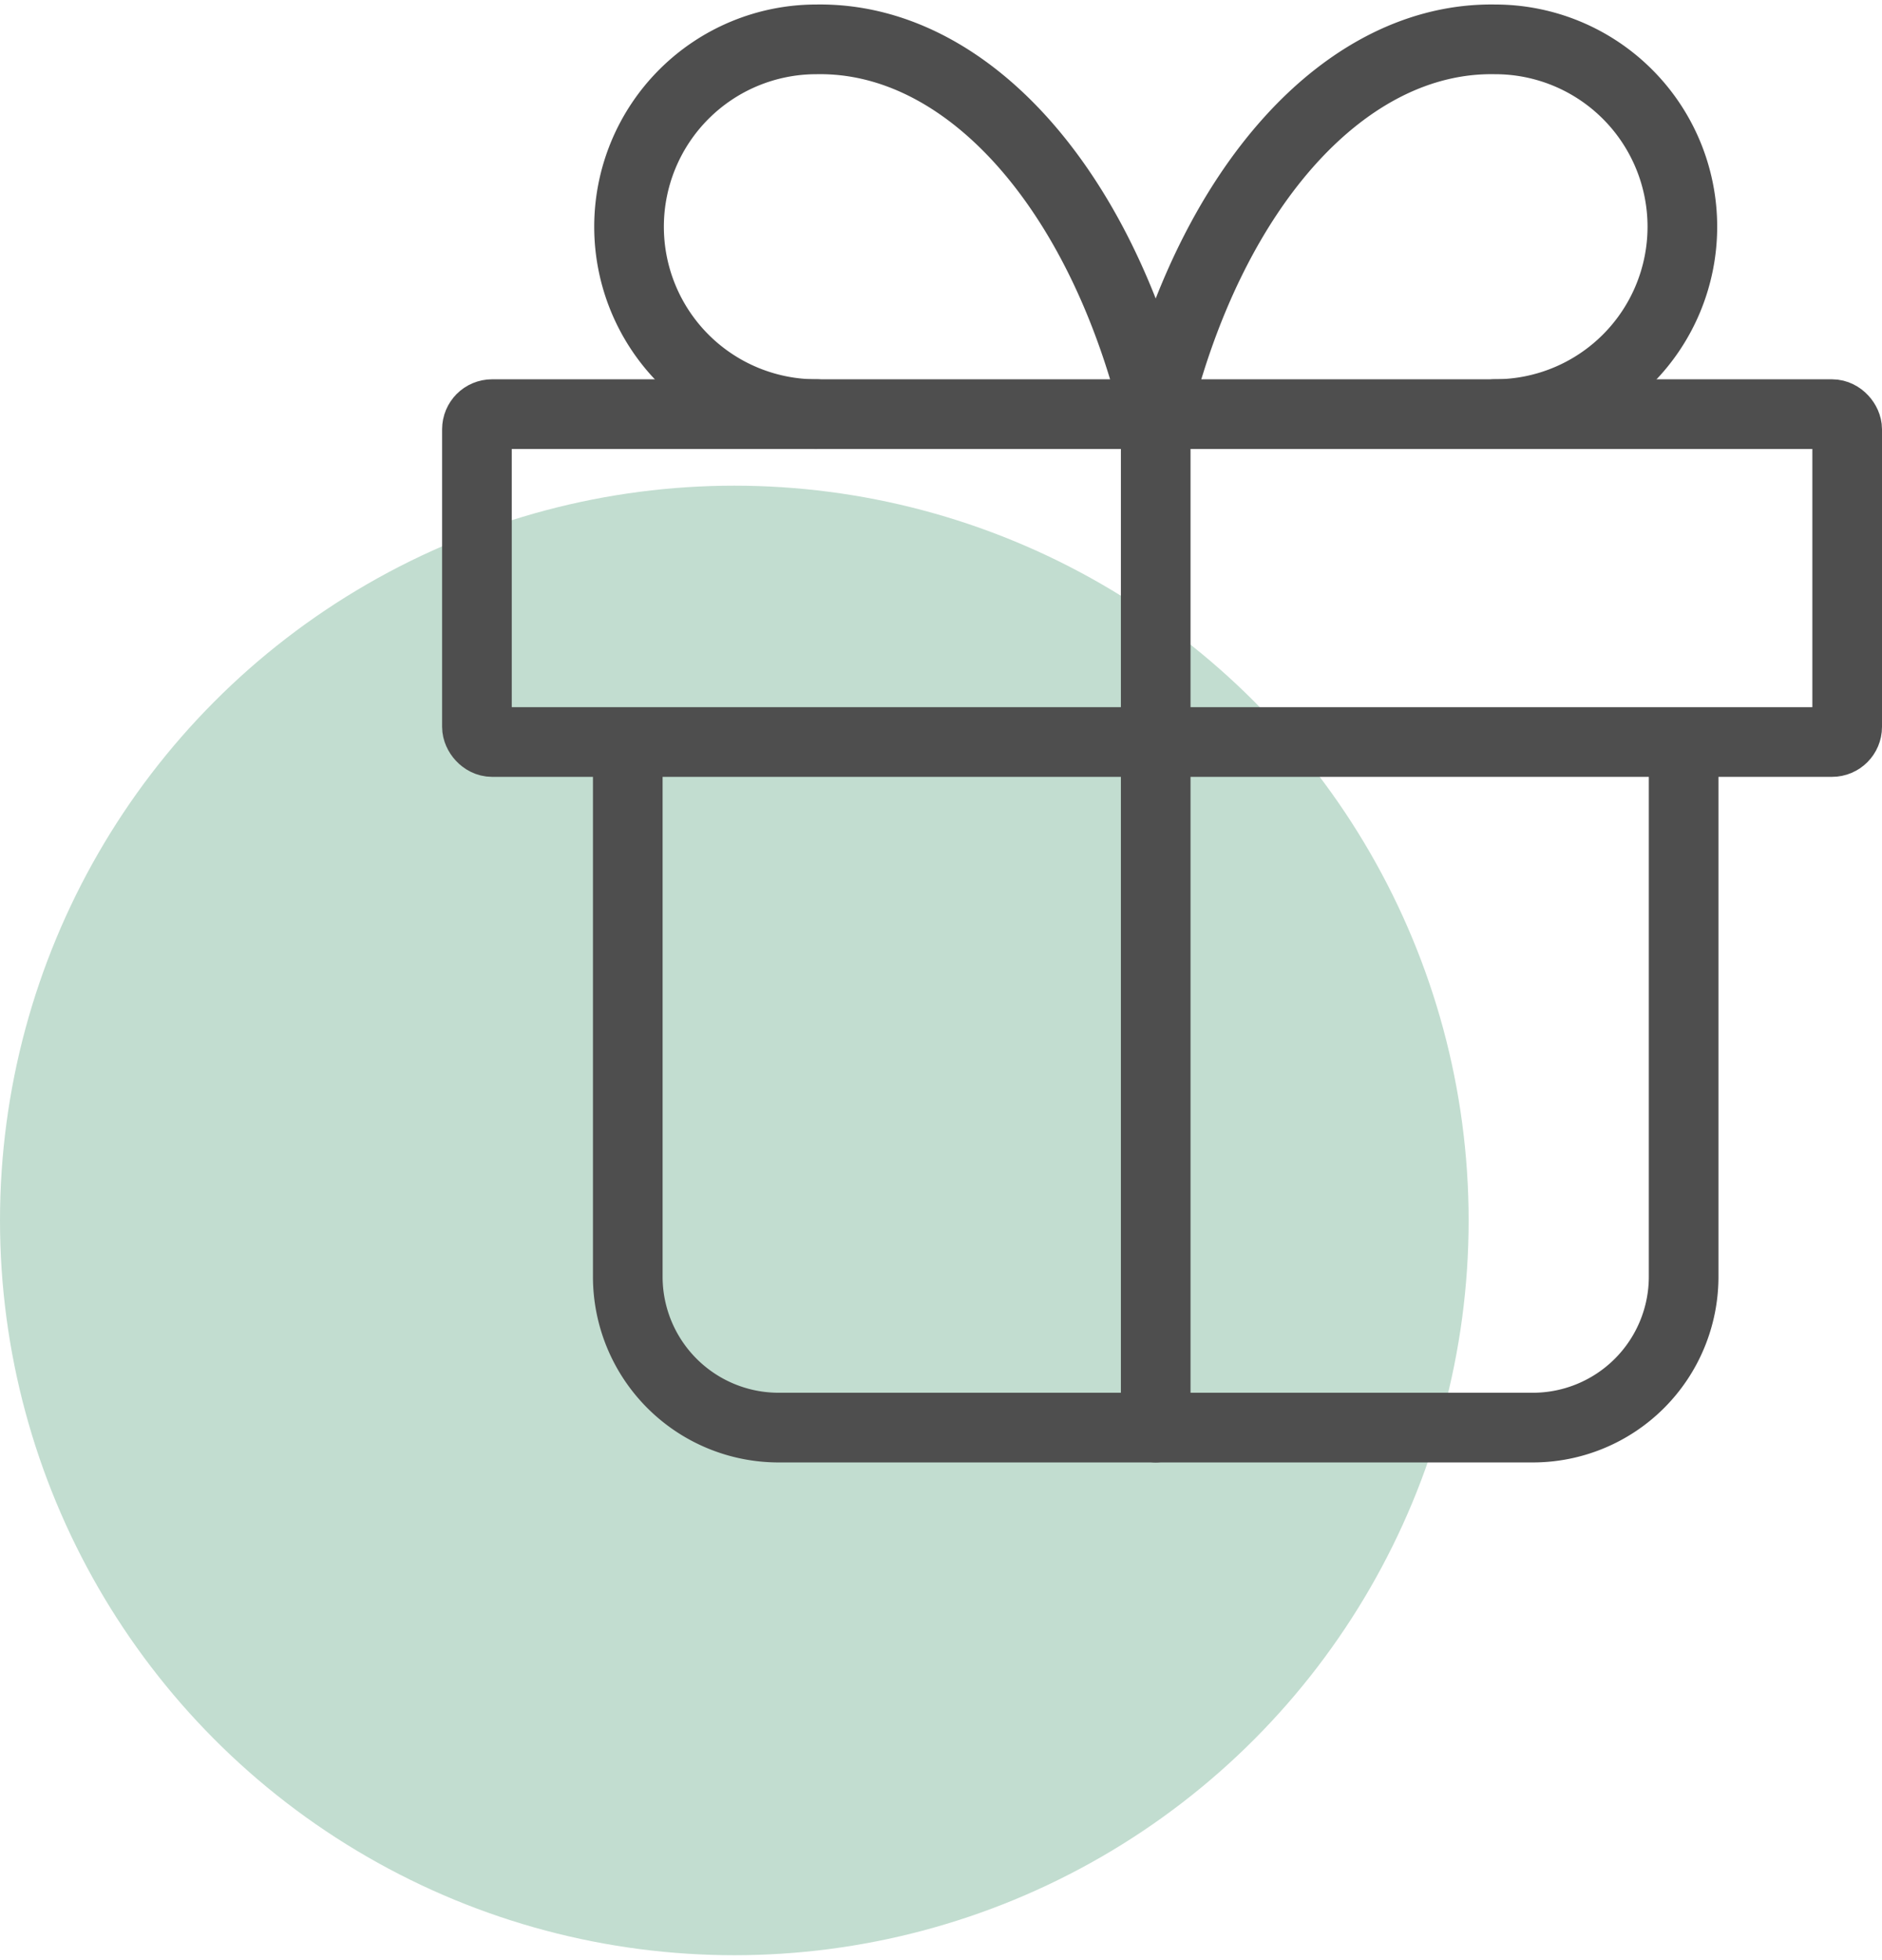 <?xml version="1.0"?>
<svg xmlns="http://www.w3.org/2000/svg" width="123" height="128" viewBox="0 0 124.302 128.761"><g transform="translate(-272.725 -2088.654)"><circle cx="48.5" cy="48.5" r="48.5" transform="translate(272.725 2120.415)" fill="#c2ddd0"/><g transform="translate(304.225 2090.955)"><rect width="90.502" height="21.642" rx="1" transform="translate(0 24.738)" fill="none" stroke="#4e4e4e" stroke-linecap="round" stroke-linejoin="round" stroke-width="4.6"/><path d="M12,8V72.757" transform="translate(32.832 18.876)" fill="none" stroke="#4e4e4e" stroke-linecap="round" stroke-linejoin="round" stroke-width="4.6"/><path d="M74.738,12V46.869a9.963,9.963,0,0,1-9.963,9.963H14.963A9.963,9.963,0,0,1,5,46.869V12" transform="translate(4.963 34.801)" fill="none" stroke="#4e4e4e" stroke-linecap="round" stroke-linejoin="round" stroke-width="4.6"/><path d="M17.453,27.738A12.368,12.368,0,1,1,17.453,3c9.834-.17,18.728,9.645,22.416,24.736C43.556,12.646,52.451,2.832,62.285,3a12.368,12.368,0,1,1,0,24.736" transform="translate(4.963 -3)" fill="none" stroke="#4e4e4e" stroke-linecap="round" stroke-linejoin="round" stroke-width="4.6"/></g></g></svg>
